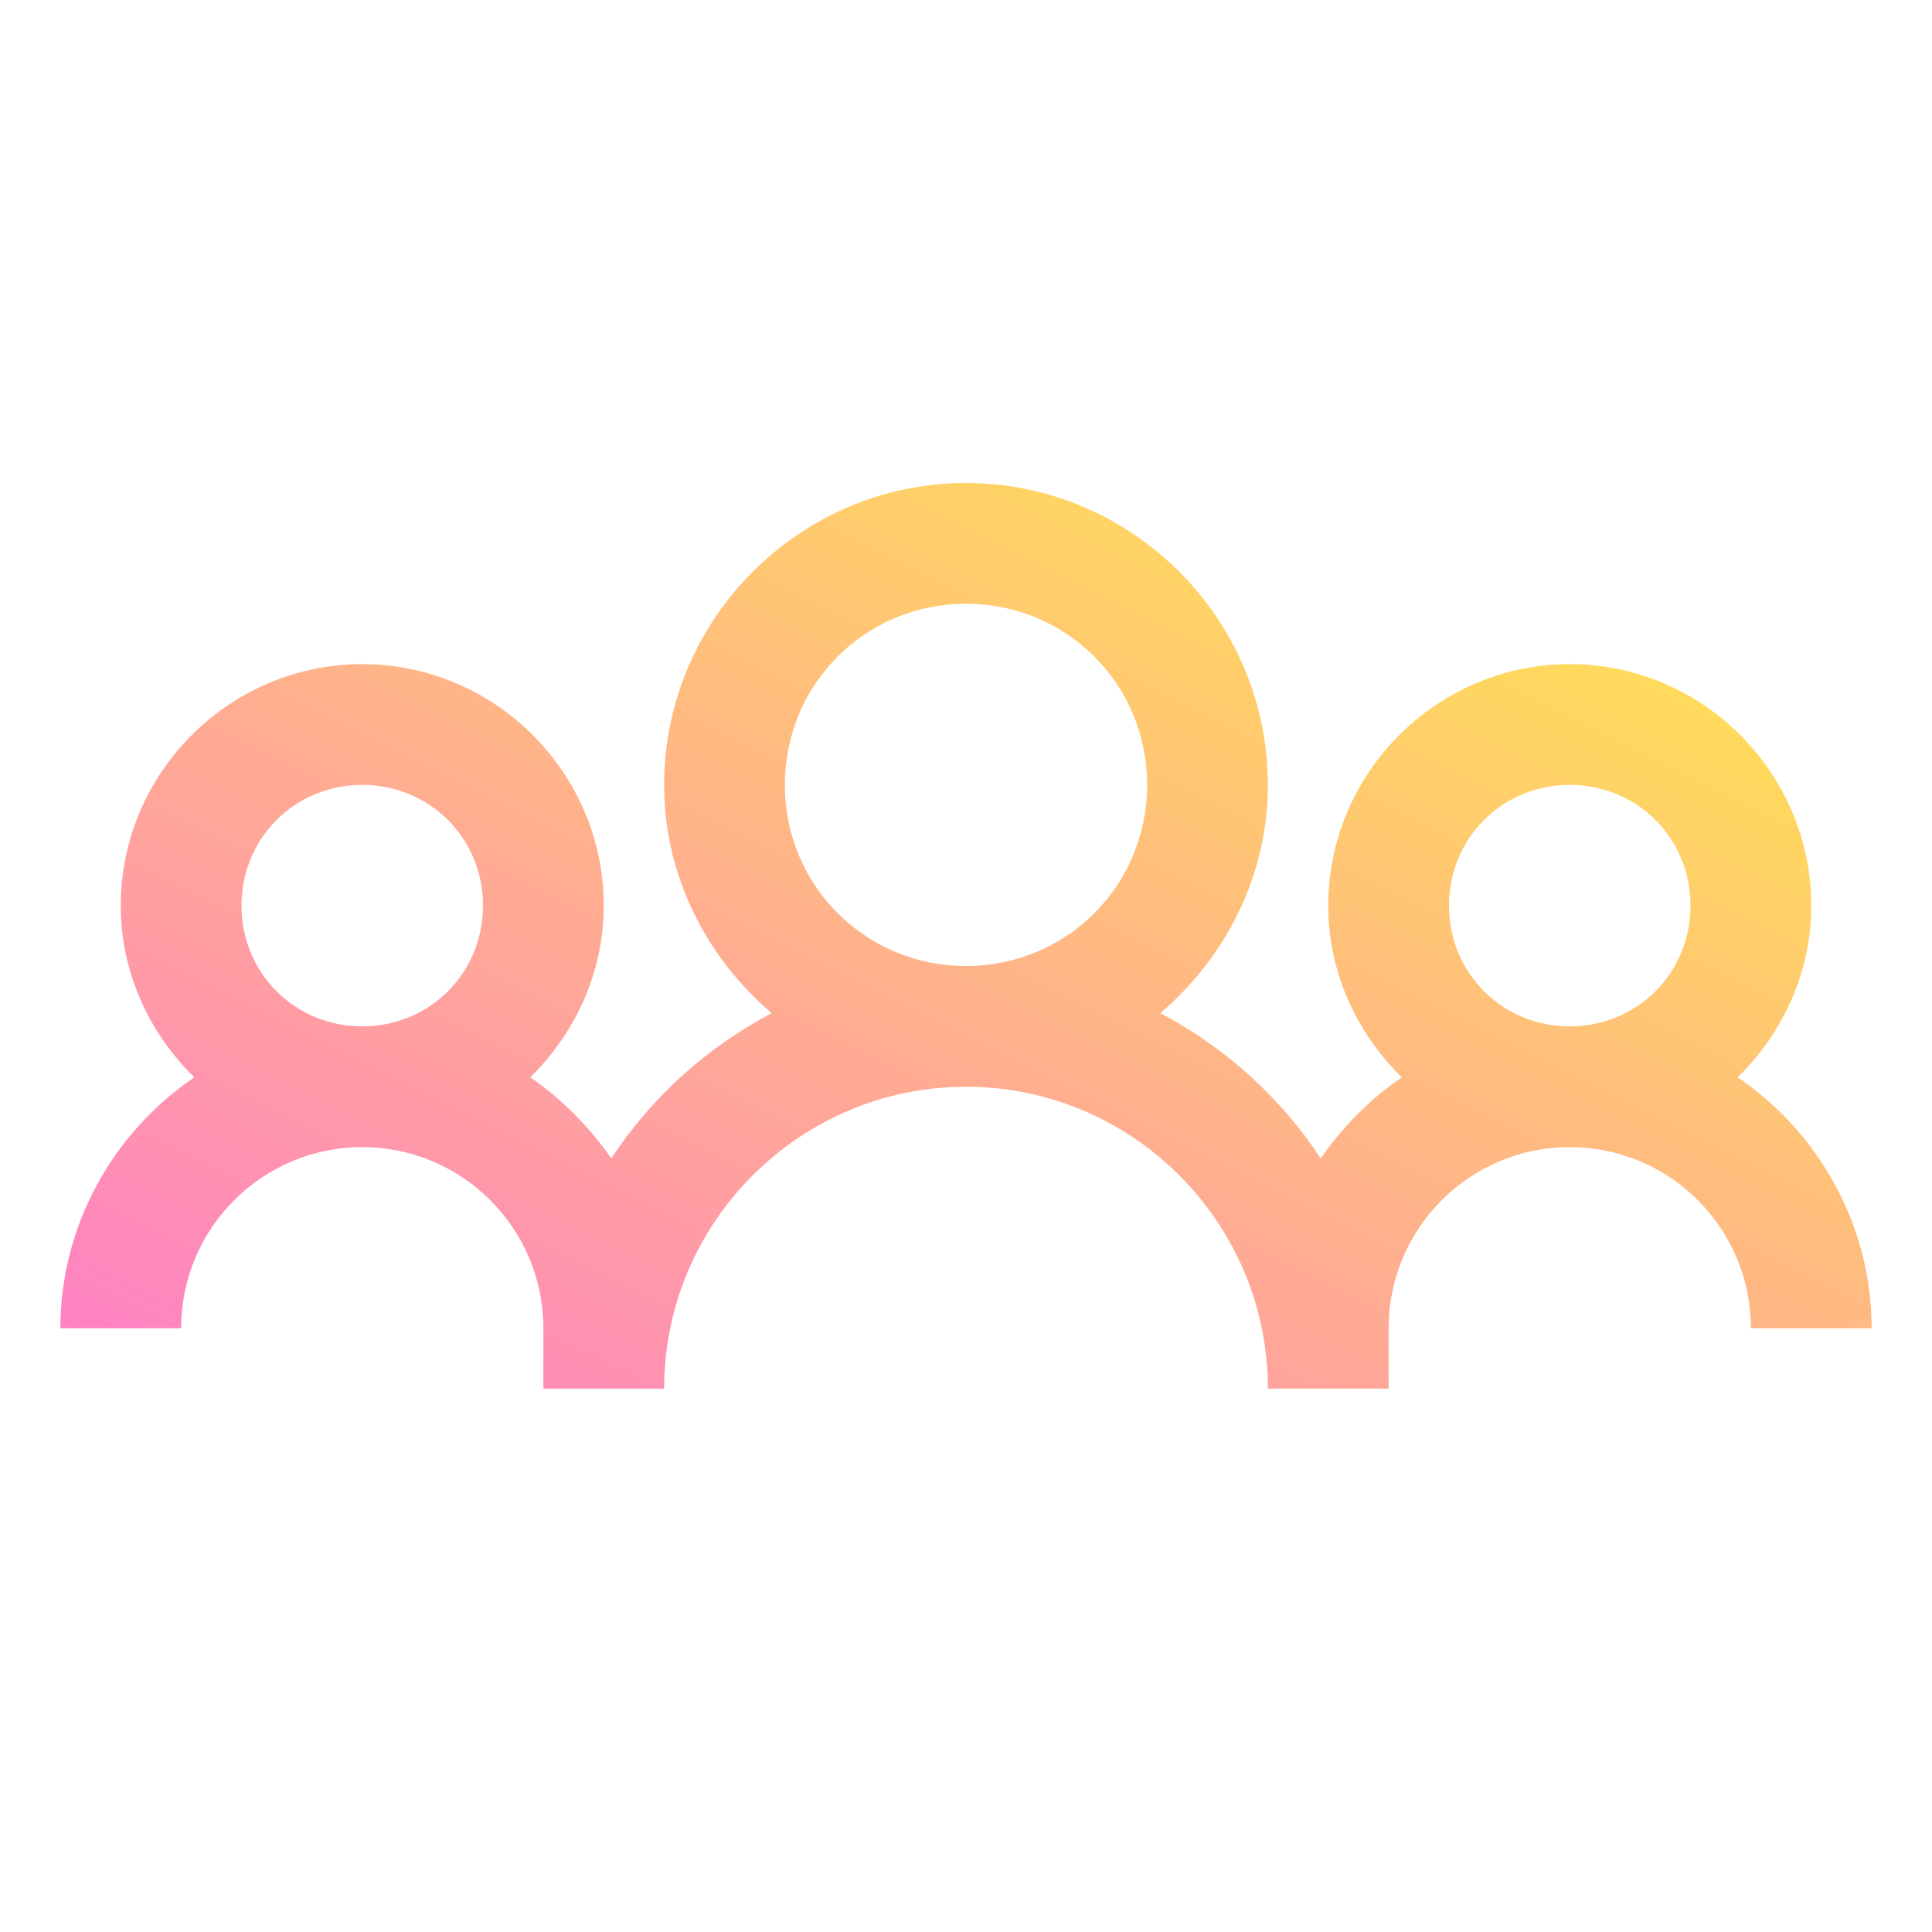 <svg width="48" height="48" viewBox="0 0 48 48" fill="none" xmlns="http://www.w3.org/2000/svg">
<g id="icons8-community-64 1">
<path id="Vector" d="M24 12C19.875 12 16.5 15.375 16.5 19.5C16.5 21.773 17.561 23.795 19.172 25.172C17.572 26.01 16.172 27.275 15.188 28.781C14.654 28.008 13.951 27.293 13.172 26.766C14.285 25.676 15 24.17 15 22.5C15 19.201 12.299 16.5 9 16.5C5.701 16.5 3 19.201 3 22.5C3 24.17 3.715 25.676 4.828 26.766C2.83 28.119 1.5 30.428 1.5 33H4.5C4.5 30.516 6.516 28.5 9 28.5C11.484 28.5 13.5 30.516 13.5 33V34.5H16.5C16.5 30.369 19.869 27 24 27C28.131 27 31.5 30.369 31.5 34.5H34.5V33C34.5 30.516 36.516 28.5 39 28.5C41.484 28.5 43.5 30.516 43.5 33H46.5C46.5 30.428 45.17 28.119 43.172 26.766C44.285 25.676 45 24.17 45 22.5C45 19.201 42.299 16.5 39 16.5C35.701 16.5 33 19.201 33 22.5C33 24.17 33.715 25.676 34.828 26.766C34.049 27.293 33.346 28.008 32.812 28.781C31.828 27.275 30.428 26.01 28.828 25.172C30.439 23.795 31.5 21.773 31.5 19.5C31.5 15.375 28.125 12 24 12ZM24 15C26.502 15 28.5 16.998 28.5 19.5C28.5 22.002 26.502 24 24 24C21.498 24 19.5 22.002 19.5 19.5C19.5 16.998 21.498 15 24 15ZM9 19.5C10.676 19.5 12 20.824 12 22.5C12 24.176 10.676 25.5 9 25.5C7.324 25.5 6 24.176 6 22.5C6 20.824 7.324 19.5 9 19.5ZM39 19.5C40.676 19.5 42 20.824 42 22.5C42 24.176 40.676 25.5 39 25.5C37.324 25.5 36 24.176 36 22.5C36 20.824 37.324 19.5 39 19.5Z" fill="url(#paint0_linear_1633_522)"/>
</g>
<defs>
<linearGradient id="paint0_linear_1633_522" x1="1.499" y1="34.5" x2="19.499" y2="-1.5" gradientUnits="userSpaceOnUse">
<stop stop-color="#FF7EC7"/>
<stop offset="1" stop-color="#FFED46"/>
</linearGradient>
</defs>
</svg>
